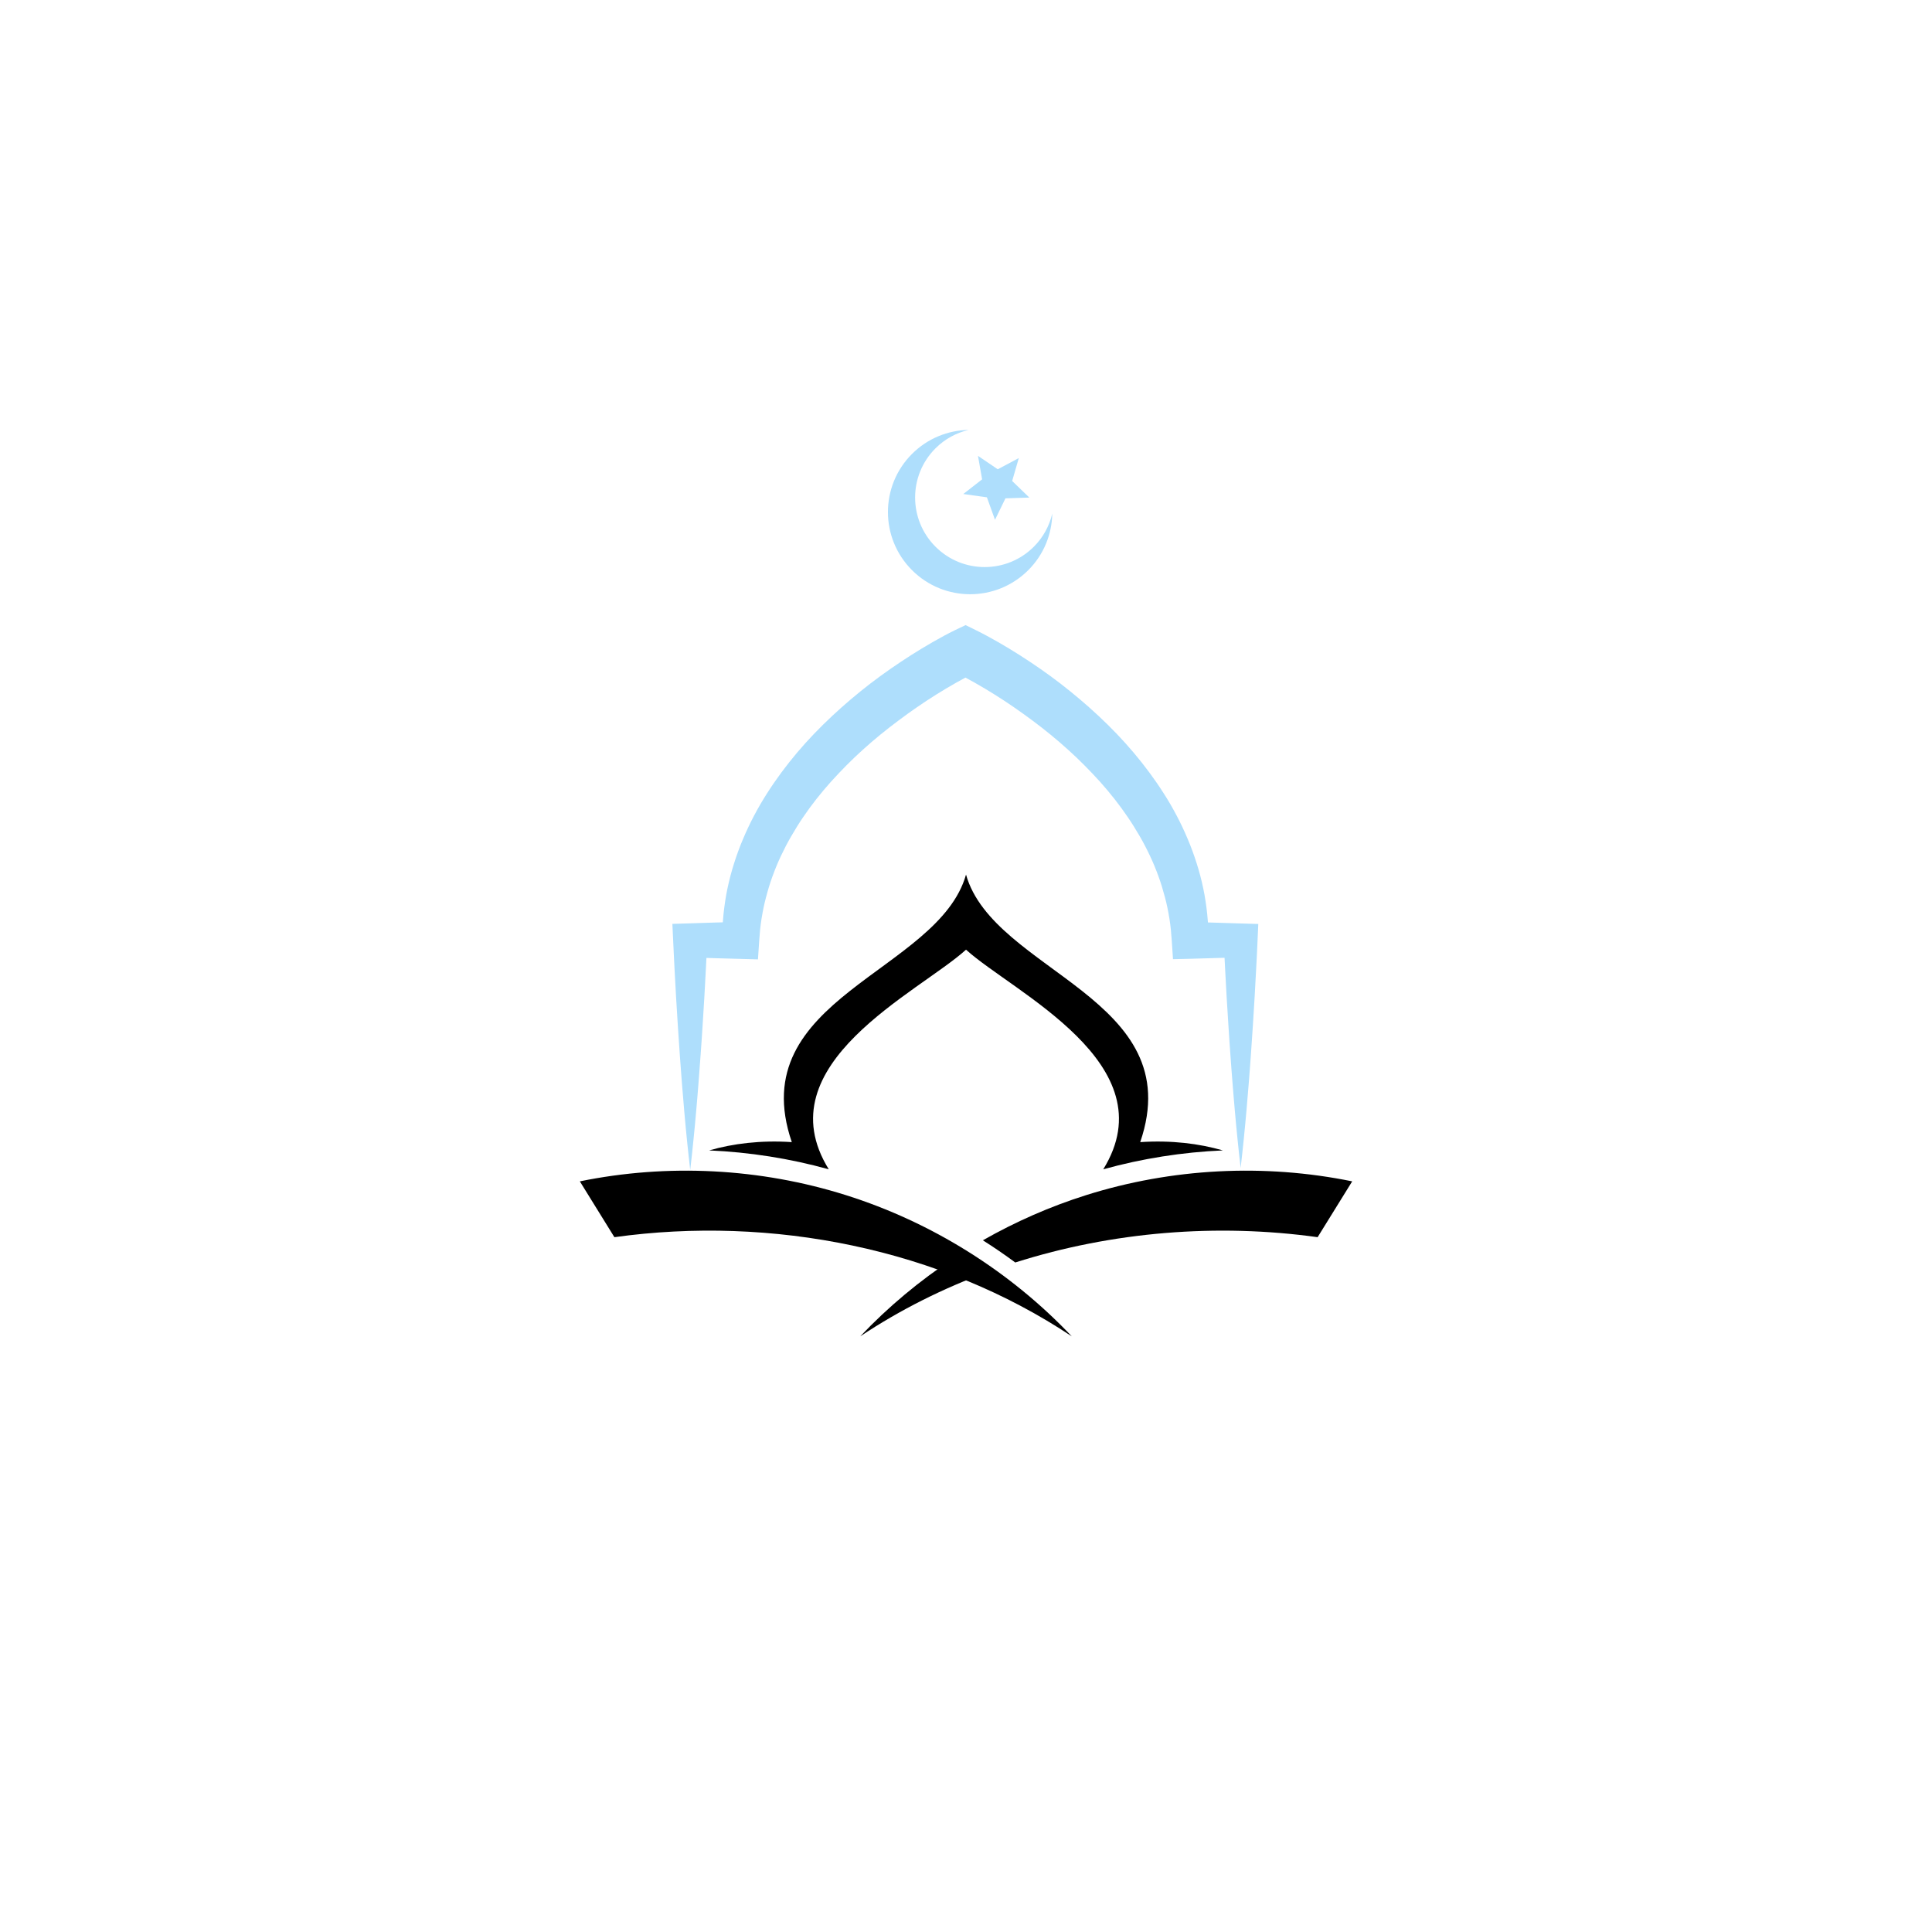 <svg xmlns="http://www.w3.org/2000/svg" xmlns:xlink="http://www.w3.org/1999/xlink" width="500" zoomAndPan="magnify" viewBox="0 0 375 375" height="500" preserveAspectRatio="xMidYMid meet" version="1.2"><defs><clipPath id="be9b0a8289"><path d="M 112.547 227.098 L 208.105 227.098 L 208.105 259.383 L 112.547 259.383 Z M 112.547 227.098 "/></clipPath><clipPath id="c00c63dde1"><path d="M 137 169.762 L 238 169.762 L 238 227 L 137 227 Z M 137 169.762 "/></clipPath><clipPath id="b9daf10785"><path d="M 166.922 244.191 L 191.82 244.191 L 191.82 259.383 L 166.922 259.383 Z M 166.922 244.191 "/></clipPath><clipPath id="c2347f7534"><path d="M 190.742 227.098 L 262.461 227.098 L 262.461 245.133 L 190.742 245.133 Z M 190.742 227.098 "/></clipPath><clipPath id="2031b73137"><path d="M 130.508 121.332 L 244.238 121.332 L 244.238 227.082 L 130.508 227.082 Z M 130.508 121.332 "/></clipPath><clipPath id="9cc2325c44"><path d="M 172 83.445 L 204.246 83.445 L 204.246 116 L 172 116 Z M 172 83.445 "/></clipPath></defs><g id="d863c06b25"><g clip-rule="nonzero" clip-path="url(#be9b0a8289)"><path style=" stroke:none;fill-rule:nonzero;fill:#000000;fill-opacity:1;" d="M 112.547 229.301 C 129.613 225.809 147.57 226.738 164.184 231.973 C 180.805 237.211 196.047 246.738 208.031 259.383 C 182.391 242.301 149.77 235.883 119.254 240.137 L 112.547 229.301 "/></g><g clip-rule="nonzero" clip-path="url(#c00c63dde1)"><path style=" stroke:none;fill-rule:nonzero;fill:#000000;fill-opacity:1;" d="M 237.359 223.293 C 232.719 221.965 227.391 221.289 221.316 221.684 C 230.914 193.656 192.867 188.742 187.504 169.762 C 182.141 188.742 144.094 193.656 153.688 221.684 C 147.613 221.289 142.285 221.965 137.645 223.293 C 145.492 223.633 153.297 224.859 160.863 226.961 C 148.223 206.539 178.41 192.59 187.504 184.332 C 196.598 192.59 226.781 206.539 214.141 226.961 C 221.707 224.859 229.516 223.633 237.359 223.293 "/></g><g clip-rule="nonzero" clip-path="url(#b9daf10785)"><path style=" stroke:none;fill-rule:nonzero;fill:#000000;fill-opacity:1;" d="M 185.137 244.203 C 178.527 248.547 172.414 253.641 166.973 259.383 C 174.703 254.234 183.07 250.055 191.82 246.844 C 189.621 245.898 187.391 245.02 185.137 244.203 "/></g><g clip-rule="nonzero" clip-path="url(#c2347f7534)"><path style=" stroke:none;fill-rule:nonzero;fill:#000000;fill-opacity:1;" d="M 210.82 231.973 C 203.852 234.168 197.125 237.125 190.773 240.742 C 192.922 242.102 195.02 243.535 197.062 245.047 C 215.906 239.059 236.258 237.422 255.75 240.137 L 262.461 229.301 C 245.391 225.809 227.438 226.738 210.82 231.973 "/></g><g clip-rule="nonzero" clip-path="url(#2031b73137)"><path style=" stroke:none;fill-rule:nonzero;fill:#aedefc;fill-opacity:1;" d="M 240.809 179.242 C 238.691 179.18 236.574 179.109 234.461 179.047 C 234.422 178.504 234.379 177.961 234.32 177.418 C 234.137 175.75 233.902 174.086 233.551 172.441 C 233.211 170.801 232.785 169.172 232.273 167.578 C 231.766 165.98 231.195 164.402 230.539 162.867 C 229.891 161.328 229.184 159.812 228.406 158.344 C 227.633 156.871 226.805 155.43 225.906 154.039 C 224.133 151.242 222.156 148.598 220.043 146.09 C 218.98 144.84 217.891 143.617 216.758 142.438 C 215.629 141.258 214.465 140.117 213.277 139.004 C 210.902 136.781 208.422 134.684 205.859 132.703 C 203.297 130.727 200.637 128.887 197.91 127.152 C 196.543 126.285 195.16 125.445 193.75 124.637 C 193.043 124.23 192.332 123.836 191.609 123.445 L 190.512 122.867 L 189.949 122.578 L 189.332 122.273 L 187.422 121.332 L 185.422 122.285 C 184.602 122.676 183.898 123.051 183.168 123.441 C 182.445 123.832 181.73 124.23 181.027 124.633 C 179.617 125.441 178.23 126.281 176.867 127.148 C 174.137 128.883 171.48 130.73 168.91 132.695 C 166.348 134.676 163.867 136.773 161.492 138.996 C 159.117 141.223 156.84 143.57 154.723 146.078 C 152.609 148.59 150.633 151.234 148.855 154.031 C 147.965 155.426 147.129 156.863 146.355 158.336 C 145.574 159.805 144.871 161.32 144.219 162.859 C 143.562 164.395 142.992 165.973 142.484 167.57 C 141.973 169.168 141.551 170.797 141.203 172.438 C 140.852 174.078 140.617 175.746 140.434 177.414 C 140.375 177.949 140.332 178.484 140.297 179.023 L 138.867 179.062 L 133.969 179.219 L 130.508 179.324 L 130.66 182.523 C 130.754 184.383 130.824 186.238 130.93 188.094 L 131.234 193.668 L 131.578 199.238 C 131.688 201.094 131.828 202.949 131.953 204.809 C 132.078 206.664 132.227 208.52 132.371 210.379 C 132.512 212.234 132.68 214.09 132.836 215.949 L 133.09 218.734 C 133.18 219.66 133.262 220.59 133.363 221.52 L 133.656 224.305 C 133.75 225.23 133.859 226.16 133.969 227.09 C 134.082 226.16 134.191 225.23 134.285 224.305 L 134.574 221.52 C 134.676 220.59 134.762 219.66 134.848 218.734 L 135.102 215.949 C 135.262 214.09 135.43 212.234 135.566 210.379 C 135.715 208.52 135.859 206.664 135.984 204.809 C 136.113 202.949 136.254 201.094 136.363 199.238 L 136.707 193.668 L 137.008 188.094 C 137.051 187.375 137.086 186.652 137.117 185.934 L 138.867 185.988 L 143.762 186.121 L 147.121 186.215 L 147.359 182.617 C 147.453 181.188 147.582 179.766 147.809 178.355 C 148.039 176.945 148.309 175.547 148.684 174.168 C 149.043 172.793 149.449 171.422 149.945 170.082 C 150.43 168.742 150.973 167.414 151.586 166.121 C 152.199 164.824 152.855 163.547 153.586 162.301 C 154.309 161.059 155.055 159.824 155.879 158.629 C 157.5 156.23 159.316 153.941 161.266 151.758 C 162.246 150.672 163.258 149.605 164.289 148.559 C 165.324 147.516 166.395 146.5 167.488 145.512 C 169.68 143.531 171.98 141.652 174.363 139.879 C 176.738 138.094 179.191 136.402 181.711 134.82 C 182.969 134.035 184.246 133.27 185.531 132.543 C 186.152 132.191 186.773 131.852 187.395 131.52 C 188.012 131.852 188.633 132.191 189.246 132.539 C 190.535 133.266 191.809 134.031 193.07 134.82 C 195.59 136.395 198.039 138.098 200.422 139.871 C 202.805 141.645 205.102 143.523 207.293 145.504 C 208.391 146.492 209.461 147.508 210.496 148.555 C 211.527 149.602 212.547 150.656 213.523 151.746 C 215.473 153.934 217.289 156.219 218.91 158.621 C 219.73 159.816 220.484 161.051 221.211 162.293 C 221.938 163.539 222.598 164.816 223.207 166.113 C 223.824 167.41 224.363 168.734 224.852 170.078 C 225.348 171.418 225.75 172.789 226.117 174.164 C 226.492 175.543 226.762 176.945 226.992 178.352 C 227.219 179.762 227.348 181.188 227.441 182.617 L 227.676 186.176 L 231.016 186.098 C 233.238 186.047 235.461 185.977 237.684 185.906 L 237.793 188.047 L 238.094 193.57 L 238.438 199.094 C 238.543 200.934 238.688 202.777 238.812 204.617 L 239.012 207.379 L 239.227 210.141 C 239.363 211.98 239.531 213.82 239.688 215.664 L 239.938 218.426 C 240.023 219.344 240.109 220.266 240.211 221.188 L 240.496 223.949 C 240.59 224.867 240.699 225.789 240.809 226.707 C 240.918 225.789 241.027 224.867 241.117 223.949 L 241.406 221.188 C 241.504 220.266 241.59 219.344 241.676 218.426 L 241.93 215.664 C 242.086 213.82 242.25 211.98 242.391 210.141 L 242.605 207.379 L 242.805 204.617 C 242.93 202.777 243.07 200.934 243.18 199.094 L 243.52 193.57 L 243.82 188.047 L 243.965 185.285 L 244.09 182.523 L 244.234 179.344 L 240.809 179.242 "/></g><g clip-rule="nonzero" clip-path="url(#9cc2325c44)"><path style=" stroke:none;fill-rule:nonzero;fill:#aedefc;fill-opacity:1;" d="M 177.023 88.105 C 180.059 85.066 184.023 83.52 188.004 83.445 C 185.648 84.004 183.414 85.184 181.578 87.02 C 176.305 92.293 176.305 100.84 181.578 106.113 C 186.848 111.387 195.398 111.387 200.672 106.113 C 202.504 104.277 203.688 102.043 204.246 99.691 C 204.168 103.672 202.625 107.633 199.586 110.668 C 193.355 116.898 183.254 116.898 177.023 110.668 C 170.789 104.438 170.789 94.336 177.023 88.105 Z M 177.023 88.105 "/></g><path style=" stroke:none;fill-rule:nonzero;fill:#aedefc;fill-opacity:1;" d="M 189.824 88.48 L 190.629 93.043 L 186.973 95.887 L 191.559 96.531 L 193.129 100.891 L 195.16 96.723 L 199.793 96.578 L 196.461 93.359 L 197.75 88.91 L 193.66 91.086 Z M 189.824 88.48 "/></g></svg>